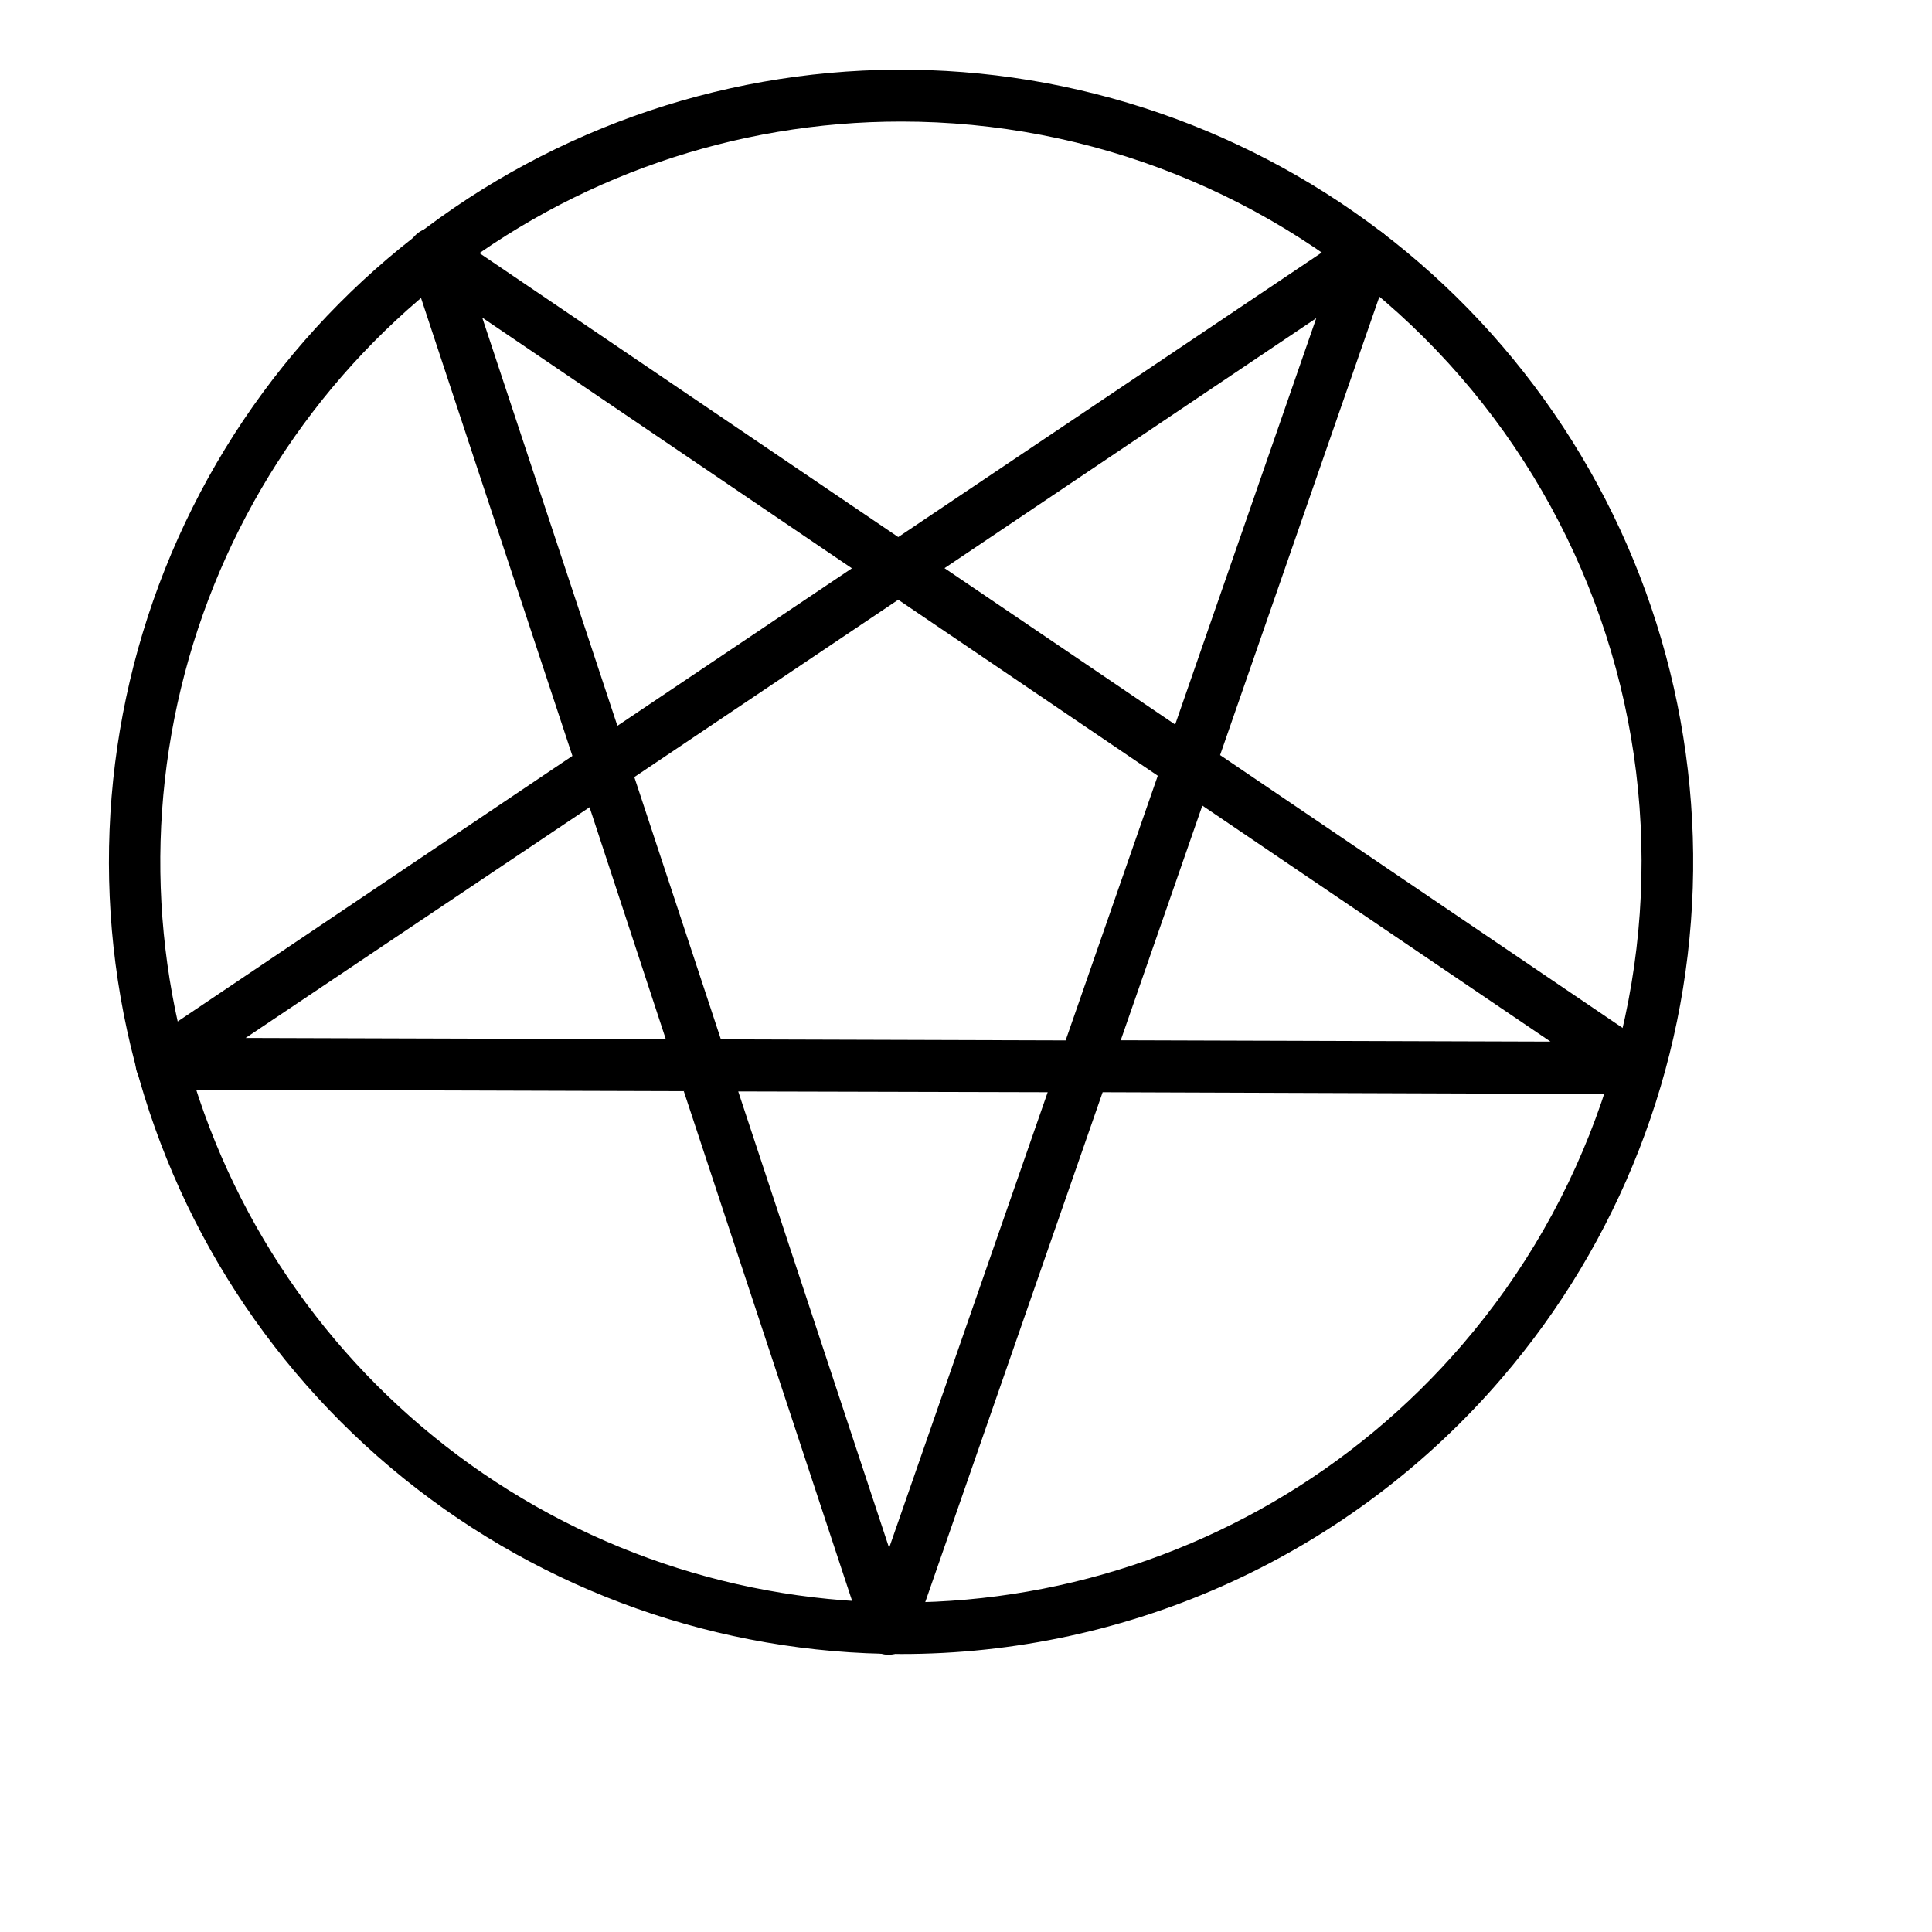 <?xml version="1.0" encoding="UTF-8"?>
<!-- Uploaded to: ICON Repo, www.iconrepo.com, Generator: ICON Repo Mixer Tools -->
<svg fill="#000000" width="800px" height="800px" version="1.1" viewBox="144 144 512 512" xmlns="http://www.w3.org/2000/svg">
 <g>
  <path d="m382.54 582.32c-47.883-0.059-94.305-16.484-131.57-46.551-37.266-30.066-63.129-71.969-73.309-118.76-10.176-46.785-4.055-95.645 17.352-138.47 21.406-42.832 56.812-77.055 100.34-97 43.531-19.941 92.57-24.406 138.98-12.648 46.418 11.758 87.418 39.027 116.2 77.289 28.789 38.262 43.633 85.211 42.066 133.07-1.562 47.855-19.438 93.738-50.664 130.04-19.719 22.965-44.18 41.383-71.695 53.992-27.52 12.605-57.441 19.102-87.711 19.043zm0.277-406.1-0.004-0.004c-44.047-0.02-86.82 14.777-121.44 42.012-34.613 27.234-59.062 65.324-69.406 108.14-10.344 42.816-5.981 87.863 12.387 127.9s49.668 72.727 88.867 92.816c39.199 20.086 84.016 26.402 127.24 17.93 43.227-8.473 82.344-31.242 111.05-64.645 32.855-38.148 49.781-87.473 47.277-137.75-2.504-50.285-24.246-97.68-60.727-132.38-36.48-34.699-84.906-54.039-135.25-54.023z"/>
  <path d="m379.45 582.53c-2.949-0.016-5.559-1.918-6.477-4.723l-47.762-144.63-138.43-0.414c-3.019-0.016-5.676-2-6.555-4.891-0.875-2.891 0.234-6.012 2.738-7.703l112.73-75.848-43.297-130.97c-0.906-2.797 0.059-5.863 2.406-7.637 2.344-1.777 5.559-1.871 8.004-0.234l119.24 80.844 120.34-80.844c2.457-1.652 5.699-1.547 8.043 0.258 2.348 1.809 3.277 4.914 2.309 7.715l-45.402 130.65 113.95 77.246c2.519 1.703 3.625 4.859 2.719 7.762-0.91 2.902-3.613 4.867-6.656 4.832l-141.14-0.492-50.242 144.41h-0.004c-0.953 2.785-3.57 4.656-6.512 4.664zm-39.812-149.29 39.988 120.97 42.02-120.76zm101.37-13.559 113.89 0.355-92.262-62.543zm-105.96-0.238 91.355 0.277 24.422-70.141-68.781-46.641-69.945 46.996zm-125.95-0.375 111.35 0.336-20.211-61.48zm62.699-190.9 35.82 108.18 62.148-41.742zm122.51 66.402 61.125 41.445 37.391-107.69z"/>
 </g>
</svg>